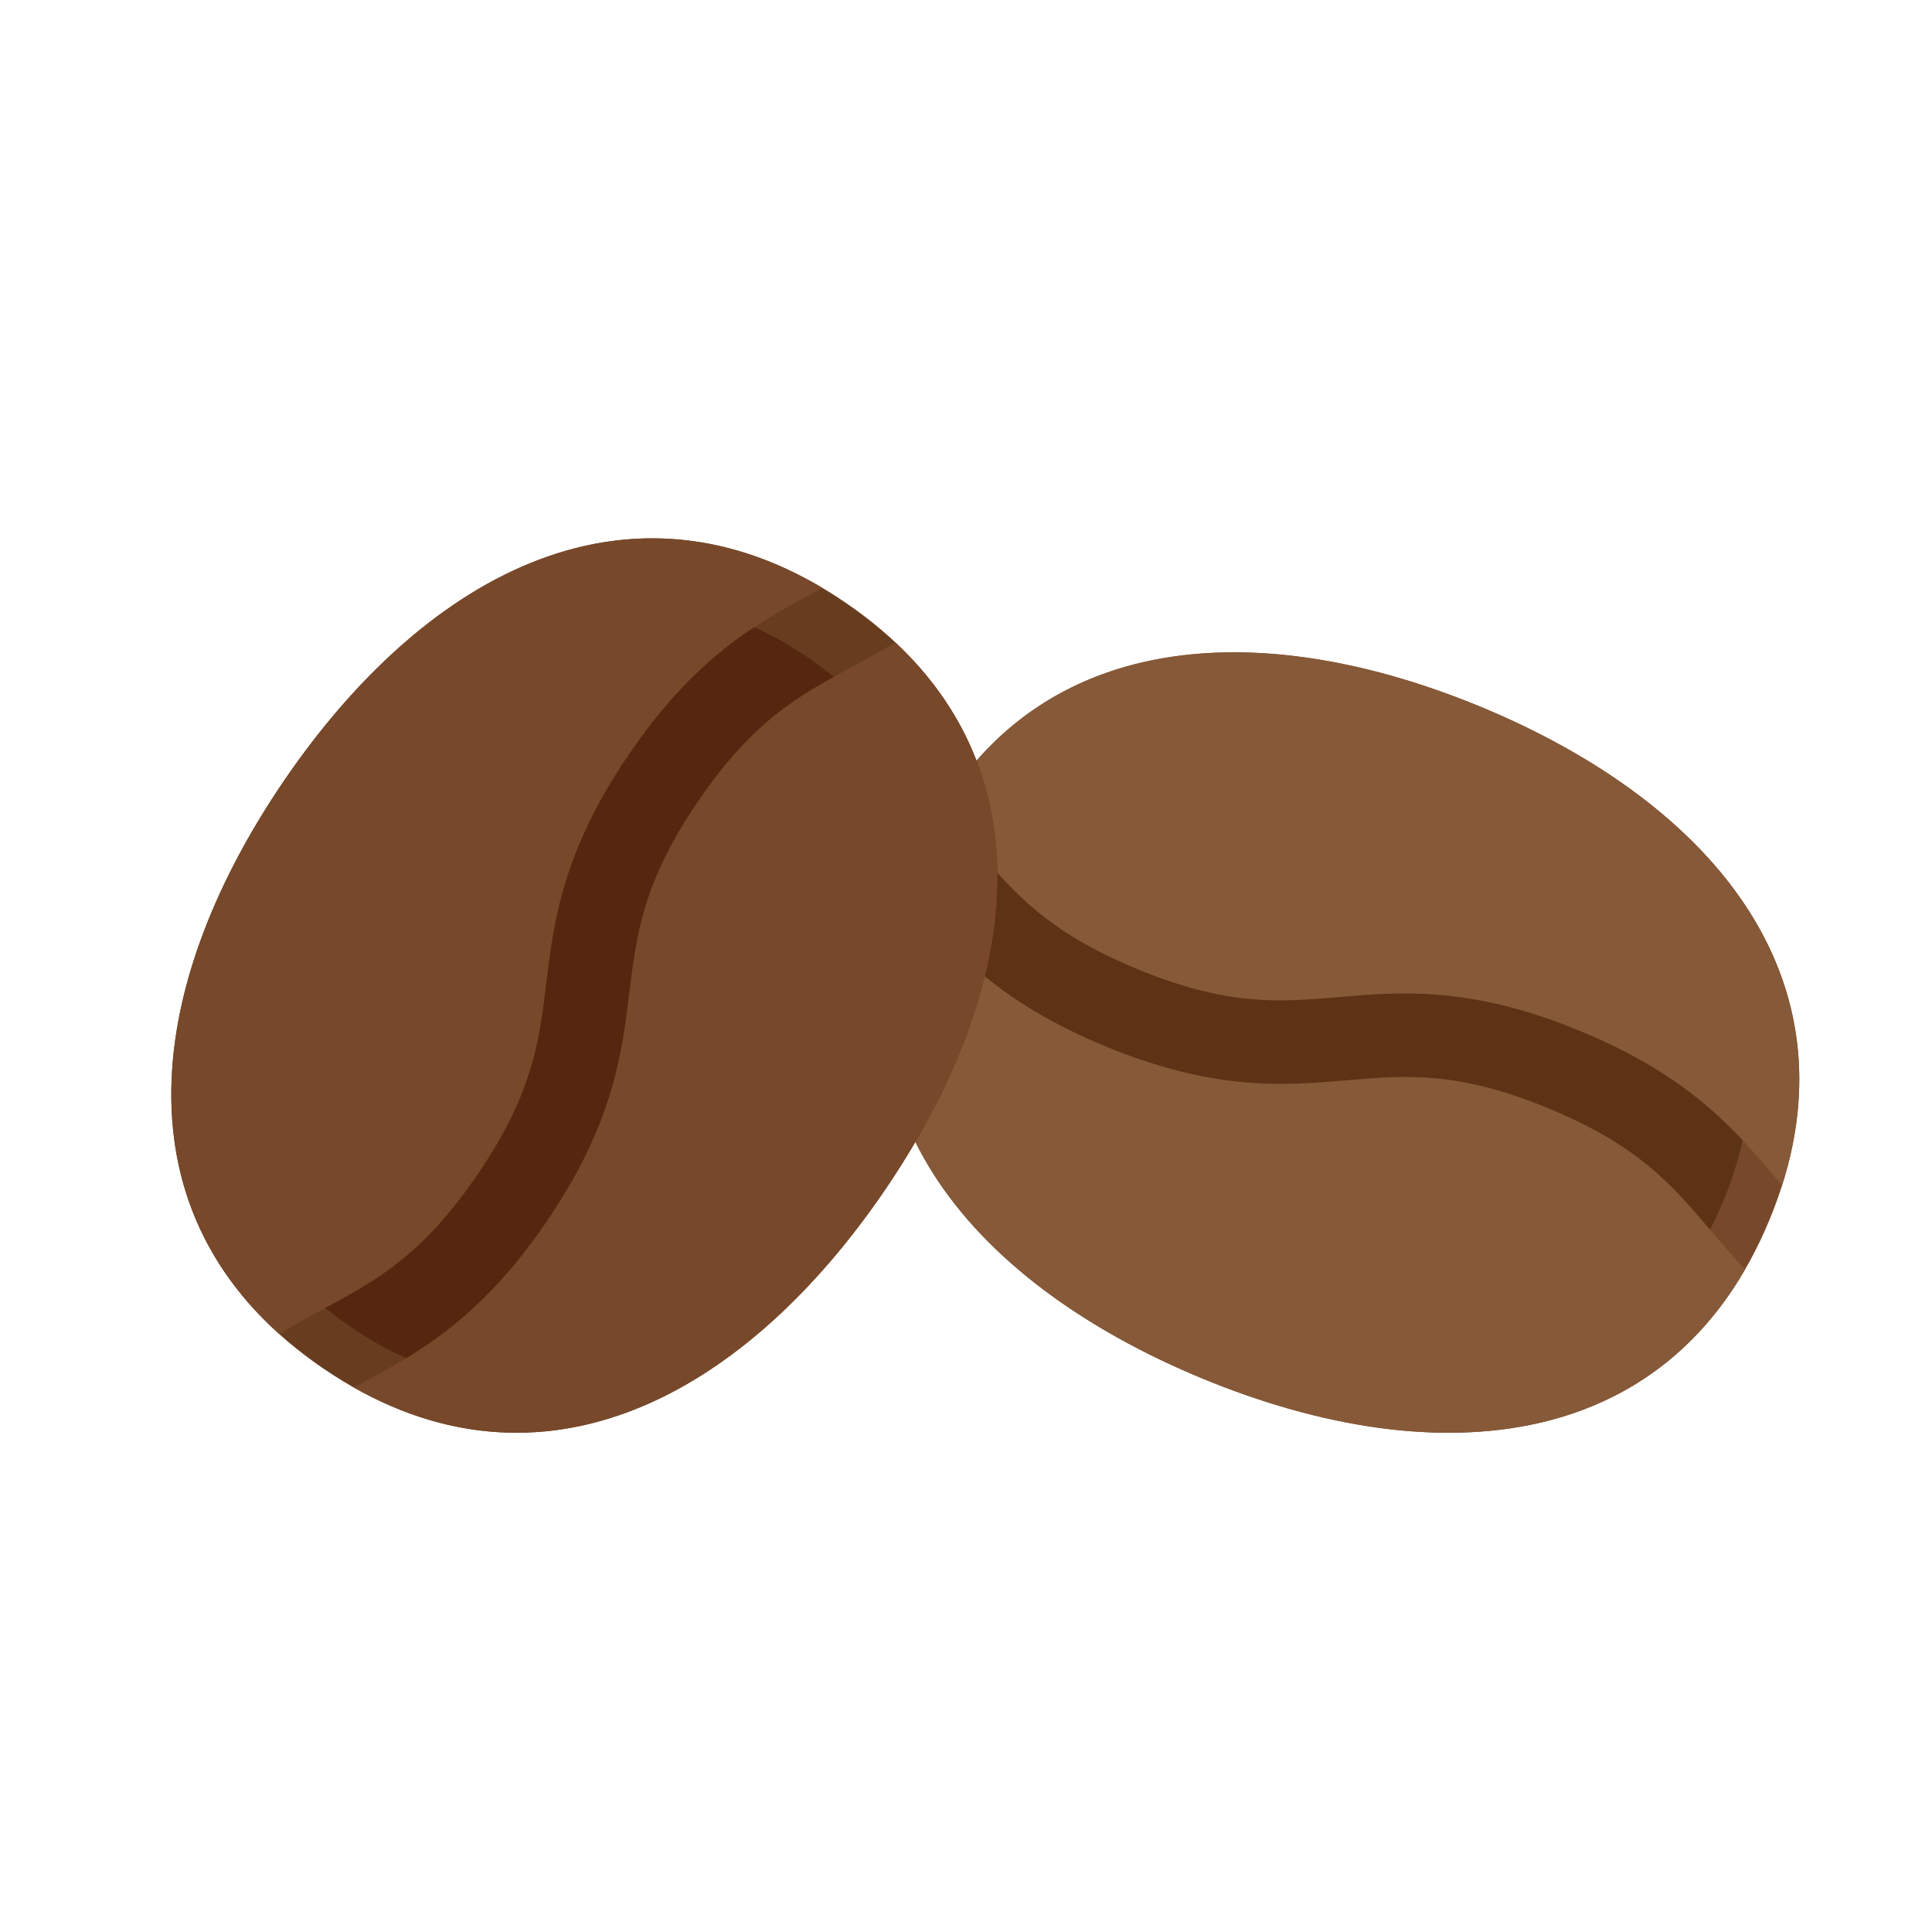<svg id="color" height="512" viewBox="0 0 256 256" width="512" xmlns="http://www.w3.org/2000/svg"><path d="m196.095 93.614c-.013-.005-.027-.011-.041-.018l-.001.001c-31.348-12.907-62.349-9.787-75.102 21.121s7.028 54.981 38.357 67.936v.001c.013.006.027.012.041.017l.041.017.001-.001c31.348 12.906 62.349 9.788 75.102-21.121s-7.028-54.981-38.357-67.935l.001-.001z" fill="#77492a"/><path d="m194.815 99.622-.037-.015v.001c-27.413-11.287-54.524-8.559-65.677 18.47-11.152 27.03 6.146 48.081 33.542 59.41.012.006.025.01.036.016s.024.01.036.015c27.414 11.286 54.524 8.559 65.677-18.471s-6.146-48.08-33.543-59.41v-.001c-.012-.005-.024-.009-.036-.014z" fill="#5e3315"/><path d="m205.139 146.843c-12.005-4.954-18.831-4.372-26.735-3.696-8.16.698-17.41 1.488-31.902-4.492-14.491-5.979-20.492-13.062-25.786-19.311-.35-.412-.696-.821-1.042-1.226-9.991 29.272 9.465 52.059 39.634 64.534v.001c.013.006.027.012.041.017l.041.018.001-.001c28.936 11.914 57.575 10.172 71.842-14.476-1.659-1.747-3.122-3.471-4.533-5.136-5.127-6.052-9.556-11.279-21.561-16.232z" fill="#865938"/><path d="m196.054 93.596-.001.001c-28.578-11.766-56.865-10.209-71.303 13.574 1.61 1.705 3.038 3.388 4.416 5.014 5.128 6.052 9.555 11.279 21.56 16.233s18.831 4.37 26.735 3.695c8.16-.697 17.409-1.487 31.901 4.492s20.493 13.062 25.787 19.311q.495.584.984 1.158c9.144-28.747-10.204-51.122-39.998-63.442l.001-.001-.041-.017c-.014-.005-.028-.011-.041-.018z" fill="#865938"/><path d="m117.227 157.728.025-.036-.001-.001c19.08-28.023 22.405-59.002-5.219-77.841-27.624-18.838-55.251-4.432-74.373 23.561h-.001l-.025.037-.026.036.001.001c-19.079 28.023-22.404 59.002 5.22 77.841s55.25 4.432 74.373-23.561v.001c.009-.013.017-.025.025-.038z" fill="#683d1f"/><path d="m111.611 155.239.022-.033v-.001c16.684-24.506 19.593-51.596-4.564-68.072s-48.317-3.876-65.04 20.604l-.022.033-.023.032h.001c-16.684 24.505-19.593 51.597 4.565 68.072s48.316 3.876 65.039-20.604h.001z" fill="#54270e"/><g fill="#77492a"><path d="m63.277 155.628c7.316-10.729 8.15-17.53 9.115-25.403.997-8.129 2.126-17.343 10.959-30.295s16.997-17.367 24.202-21.262q.714-.386 1.414-.767c-26.591-15.799-52.892-1.446-71.307 25.511h-.001l-.025.037-.026.036.001.001c-17.611 25.867-21.798 54.251-.612 73.283 2.05-1.264 4.038-2.341 5.959-3.379 6.977-3.773 13.003-7.032 20.321-17.761z"/><path d="m117.252 157.692-.001-.001c17.394-25.546 21.689-53.548 1.385-72.57-2 1.225-3.94 2.276-5.815 3.289-6.977 3.774-13.003 7.032-20.32 17.76s-8.15 17.529-9.116 25.403c-.997 8.129-2.126 17.344-10.959 30.296s-16.998 17.367-24.203 21.263q-.673.365-1.335.724c26.251 14.862 52.127.531 70.313-26.09v.001c.009-.012.017-.025.026-.038z"/></g></svg>